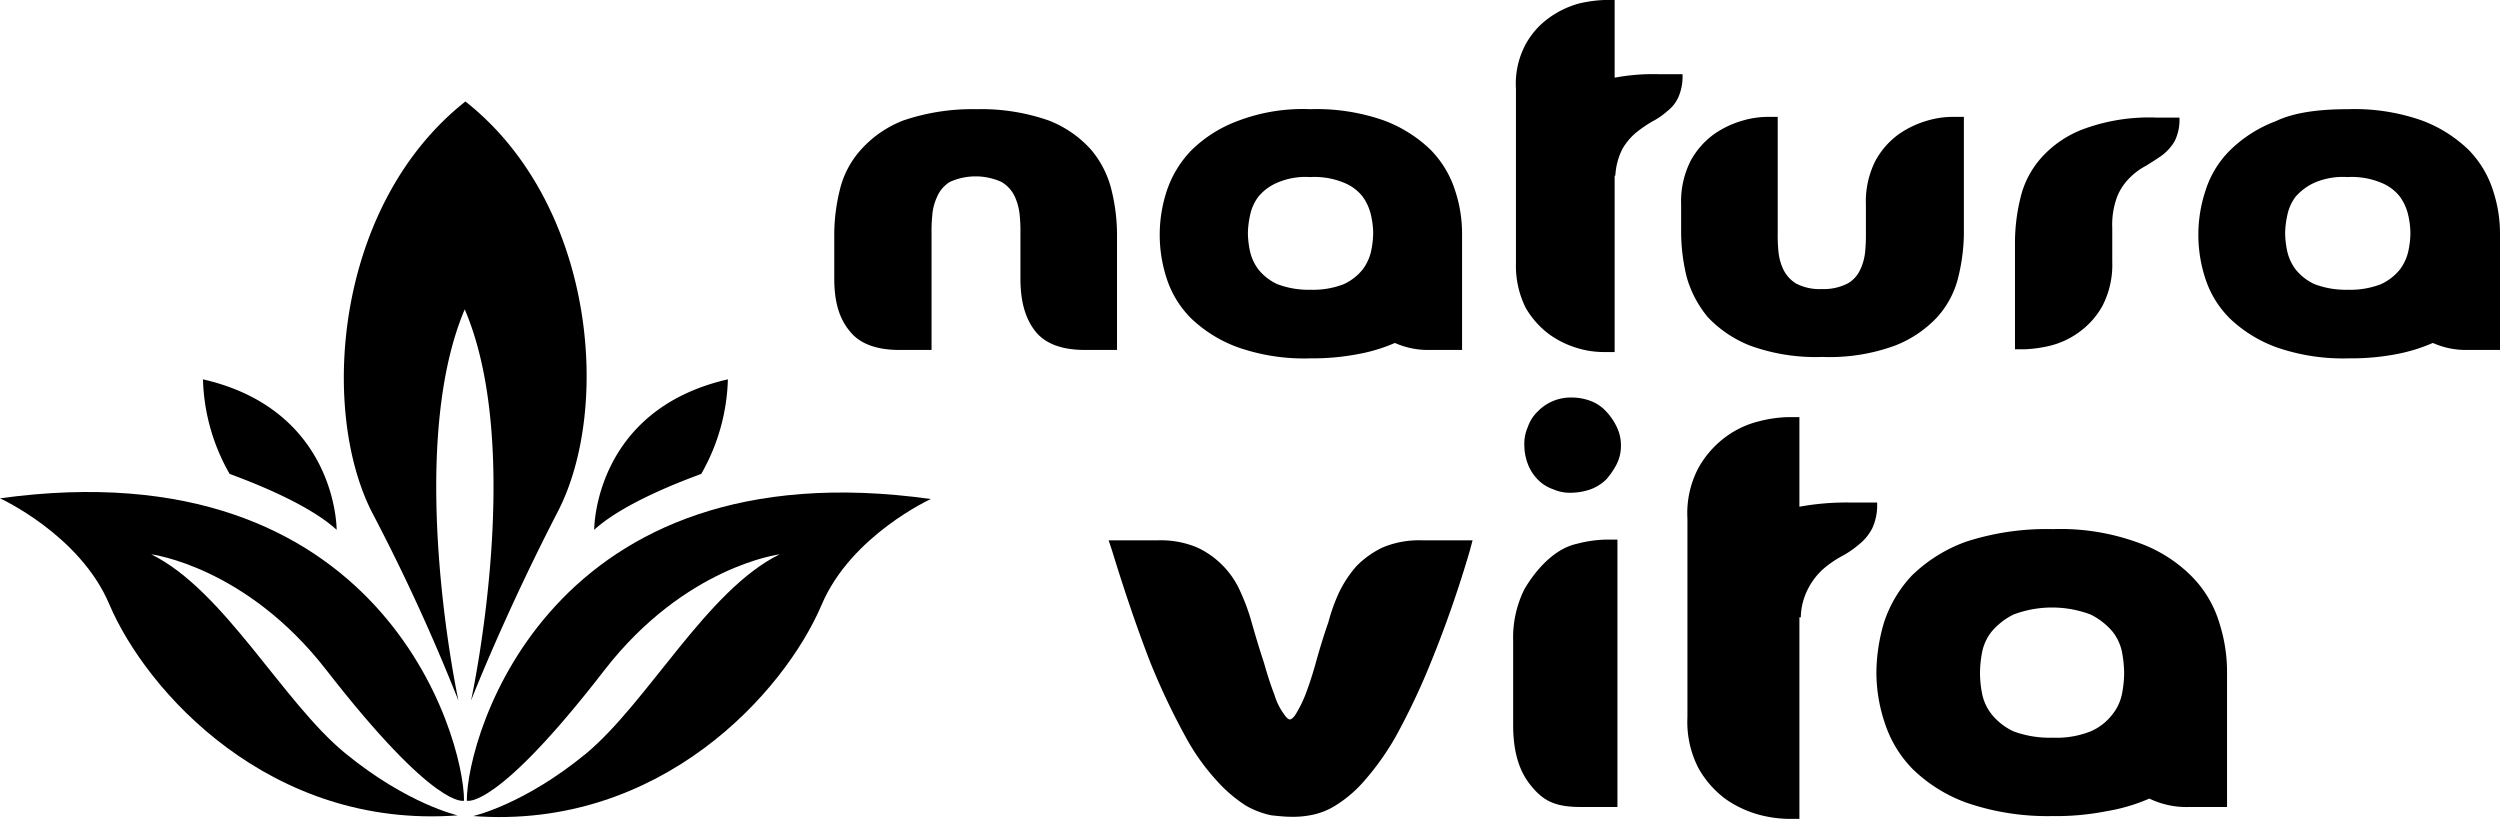 <svg xmlns="http://www.w3.org/2000/svg" width="357.2" height="117" viewBox="0 0 357.2 117">
  <g id="logo_1_" data-name="logo (1)" transform="translate(-782 257)">
    <path id="Path_1" d="M66.5,14.5C85,29.1,87.4,58.2,79.7,73.1s-12.4,27-12.4,27,7.8-35.6-.9-55.9c-8.6,20.3-.9,55.9-.9,55.9a277.752,277.752,0,0,0-12.4-27c-7.5-14.9-5.1-44,13.4-58.6" transform="translate(782 -257)"/>
    <path id="Path_2" d="M0,71.2s11.4,5.2,15.6,15.1c5.3,12.5,23,32.2,49.8,30.2,0,0-7.2-1.6-16.1-8.9S32,84.3,21.6,79.2c0,0,13.5,1.7,25,16.5,15.7,20.2,19.7,18.7,19.7,18.7,0-9.3-11.9-50.7-66.3-43.2" transform="translate(782 -257)"/>
    <path id="Path_3" d="M66.7,114.4s4.1,1.5,19.7-18.7c11.5-14.8,25-16.5,25-16.5-10.4,5.1-18.8,21.1-27.7,28.5-8.9,7.3-16.1,8.9-16.1,8.9,26.8,2,44.5-17.7,49.8-30.2,4.2-9.9,15.6-15.1,15.6-15.1C78.6,63.7,66.7,105,66.7,114.4" transform="translate(782 -257)"/>
    <path id="Path_4" d="M48.1,75.7S48.2,58.6,29,54.2a28.69,28.69,0,0,0,3.8,13.5c.1.1,10.5,3.6,15.3,8" transform="translate(782 -257)"/>
    <path id="Path_5" d="M84.9,75.7S84.8,58.6,104,54.2a28.69,28.69,0,0,1-3.8,13.5c-.1.1-10.5,3.6-15.3,8" transform="translate(782 -257)"/>
    <path id="Path_6" d="M139.5,15.6a29.282,29.282,0,0,1,10.3,1.6,15.719,15.719,0,0,1,6.1,4.2,14.046,14.046,0,0,1,2.9,5.7,27.045,27.045,0,0,1,.8,6.2V50H155c-3.3,0-5.7-.9-7.1-2.7s-2.1-4.2-2.1-7.5V33.3a22.625,22.625,0,0,0-.1-2.5,8.279,8.279,0,0,0-.7-2.7,4.777,4.777,0,0,0-1.9-2.1,8.956,8.956,0,0,0-7.4,0,4.626,4.626,0,0,0-1.8,2.1,7.67,7.67,0,0,0-.7,2.7,22.633,22.633,0,0,0-.1,2.5V50h-4.6c-3.3,0-5.7-.9-7.1-2.7-1.5-1.8-2.2-4.2-2.2-7.5V33.3a27.045,27.045,0,0,1,.8-6.2,13.109,13.109,0,0,1,3-5.7,15.719,15.719,0,0,1,6.1-4.2,30.716,30.716,0,0,1,10.4-1.6" transform="translate(782 -257)"/>
    <path id="Path_7" d="M187.3,41.4a12.053,12.053,0,0,0,4.7-.8,7.467,7.467,0,0,0,2.7-2.1,6.821,6.821,0,0,0,1.2-2.6,12.972,12.972,0,0,0,.3-2.6,12.072,12.072,0,0,0-.3-2.5,7.239,7.239,0,0,0-1.2-2.7,6.375,6.375,0,0,0-2.7-2,10.927,10.927,0,0,0-4.8-.8,10.191,10.191,0,0,0-4.7.8,7.07,7.07,0,0,0-2.7,2,6.6,6.6,0,0,0-1.2,2.7,12.891,12.891,0,0,0-.3,2.5,12.972,12.972,0,0,0,.3,2.6,6.821,6.821,0,0,0,1.2,2.6,7.467,7.467,0,0,0,2.7,2.1,12.605,12.605,0,0,0,4.8.8m-.1-25.8a29,29,0,0,1,10.5,1.6,19.218,19.218,0,0,1,6.7,4.2,14.586,14.586,0,0,1,3.5,5.8,19.587,19.587,0,0,1,1,6.2V50h-4.6a11.66,11.66,0,0,1-5-1,23.681,23.681,0,0,1-5.3,1.6,34.042,34.042,0,0,1-6.7.6,28.633,28.633,0,0,1-10.5-1.6,19.121,19.121,0,0,1-6.6-4.1,14.243,14.243,0,0,1-3.5-5.7,20.03,20.03,0,0,1,0-12.5,15.3,15.3,0,0,1,3.5-5.8,18.744,18.744,0,0,1,6.6-4.2,26.008,26.008,0,0,1,10.4-1.7" transform="translate(782 -257)"/>
    <path id="Path_8" d="M280.6,16.7V33.3a27.192,27.192,0,0,1-.8,6.3,13.109,13.109,0,0,1-3,5.7,16.352,16.352,0,0,1-6.1,4.1A27.153,27.153,0,0,1,260.4,51a27.5,27.5,0,0,1-10.3-1.6,16.722,16.722,0,0,1-6.1-4.1,15.634,15.634,0,0,1-3-5.7,27.194,27.194,0,0,1-.8-6.3V29.2a12.778,12.778,0,0,1,1.4-6.3,11.459,11.459,0,0,1,3.4-3.8,13.819,13.819,0,0,1,4.1-1.9,12.7,12.7,0,0,1,3.5-.5H254V33.3a24.4,24.4,0,0,0,.1,2.6,7.715,7.715,0,0,0,.7,2.6,4.939,4.939,0,0,0,1.8,2,7.259,7.259,0,0,0,3.7.8,7.527,7.527,0,0,0,3.7-.8,4.32,4.32,0,0,0,1.8-2,7.715,7.715,0,0,0,.7-2.6,24.4,24.4,0,0,0,.1-2.6V29.2a12.778,12.778,0,0,1,1.4-6.3,11.459,11.459,0,0,1,3.4-3.8,13.82,13.82,0,0,1,4.1-1.9,12.7,12.7,0,0,1,3.5-.5h1.6Z" transform="translate(782 -257)"/>
    <path id="Path_9" d="M310.7,20.2a6.969,6.969,0,0,1-1.8,2c-.7.5-1.5,1-2.3,1.5a9.118,9.118,0,0,0-2.3,1.7,7.954,7.954,0,0,0-1.8,2.7,11.488,11.488,0,0,0-.7,4.5v4.8a12.778,12.778,0,0,1-1.4,6.3,11.459,11.459,0,0,1-3.4,3.8,11.709,11.709,0,0,1-4.1,1.9,18.218,18.218,0,0,1-3.5.5h-1.5V34.5a27.192,27.192,0,0,1,.8-6.3,13.109,13.109,0,0,1,3-5.7,15.256,15.256,0,0,1,6.1-4.1,27.153,27.153,0,0,1,10.3-1.6h3.3a6.866,6.866,0,0,1-.7,3.4" transform="translate(782 -257)"/>
    <path id="Path_10" d="M335.5,41.4a12.053,12.053,0,0,0,4.7-.8,7.467,7.467,0,0,0,2.7-2.1,6.821,6.821,0,0,0,1.2-2.6,12.969,12.969,0,0,0,.3-2.6,12.076,12.076,0,0,0-.3-2.5,7.239,7.239,0,0,0-1.2-2.7,6.375,6.375,0,0,0-2.7-2,10.927,10.927,0,0,0-4.8-.8,10.191,10.191,0,0,0-4.7.8,7.936,7.936,0,0,0-2.7,2,6.6,6.6,0,0,0-1.2,2.7,12.89,12.89,0,0,0-.3,2.5,12.973,12.973,0,0,0,.3,2.6,6.821,6.821,0,0,0,1.2,2.6,7.466,7.466,0,0,0,2.7,2.1,12.6,12.6,0,0,0,4.8.8m0-25.8A29,29,0,0,1,346,17.2a19.218,19.218,0,0,1,6.7,4.2,14.586,14.586,0,0,1,3.5,5.8,19.586,19.586,0,0,1,1,6.2V50h-4.6a11.66,11.66,0,0,1-5-1,24.436,24.436,0,0,1-5.2,1.6,34.041,34.041,0,0,1-6.7.6,29,29,0,0,1-10.5-1.6,19.121,19.121,0,0,1-6.6-4.1,14.243,14.243,0,0,1-3.5-5.7,20.03,20.03,0,0,1,0-12.5,14.136,14.136,0,0,1,3.5-5.8,18.744,18.744,0,0,1,6.6-4.2c2.5-1.2,6-1.7,10.3-1.7" transform="translate(782 -257)"/>
    <path id="Path_11" d="M203.1,77.2a13.5,13.5,0,0,0-5.5,1,13.088,13.088,0,0,0-3.8,2.7,16.673,16.673,0,0,0-2.5,3.8,25.972,25.972,0,0,0-1.5,4.2c-.7,2-1.3,4-1.8,5.8s-1,3.3-1.5,4.6a17.945,17.945,0,0,1-1.4,2.8c-.4.6-.7.7-.8.7s-.4-.1-.8-.7a9.073,9.073,0,0,1-1.4-2.8c-.5-1.3-1-2.8-1.5-4.6-.6-1.8-1.2-3.8-1.8-5.9a28.633,28.633,0,0,0-1.5-4.1,12.48,12.48,0,0,0-6.3-6.5,13.5,13.5,0,0,0-5.5-1h-7.1l.5,1.5c1.9,6.2,3.7,11.4,5.4,15.8a98.98,98.98,0,0,0,5,10.6,31.357,31.357,0,0,0,4.6,6.5,20.154,20.154,0,0,0,4.1,3.5,12.119,12.119,0,0,0,3.7,1.4c1,.1,1.9.2,2.7.2a13.22,13.22,0,0,0,2.7-.2,9.988,9.988,0,0,0,3.7-1.4,17.8,17.8,0,0,0,4.1-3.5,37.962,37.962,0,0,0,4.6-6.5,98.982,98.982,0,0,0,5-10.6A164.569,164.569,0,0,0,210,78.7l.4-1.5Z" transform="translate(782 -257)"/>
    <path id="Path_12" d="M231,61a8.554,8.554,0,0,0-1.5-2.2,5.745,5.745,0,0,0-2.2-1.5,7.635,7.635,0,0,0-2.7-.5,6.559,6.559,0,0,0-4.9,2,5.547,5.547,0,0,0-1.4,2.2,5.923,5.923,0,0,0-.5,2.7,7.512,7.512,0,0,0,.5,2.6,6.356,6.356,0,0,0,1.4,2.2,5.547,5.547,0,0,0,2.2,1.4,5.923,5.923,0,0,0,2.7.5,8.574,8.574,0,0,0,2.7-.5,6.356,6.356,0,0,0,2.2-1.4,10.706,10.706,0,0,0,1.5-2.2,5.834,5.834,0,0,0,.6-2.6A5.954,5.954,0,0,0,231,61m.1,16v38.3h-5.3c-3.8,0-5.4-1-7.1-3.1s-2.5-4.9-2.5-8.6V91.5a15.472,15.472,0,0,1,1.6-7.3c1.1-1.9,3.8-5.7,7.5-6.5a17.584,17.584,0,0,1,4.1-.6h1.7Z" transform="translate(782 -257)"/>
    <path id="Path_13" d="M293.3,105.4a13.161,13.161,0,0,0,5.4-.9,7.783,7.783,0,0,0,3.1-2.4,6.9,6.9,0,0,0,1.4-3,16.774,16.774,0,0,0,.3-2.9,17.833,17.833,0,0,0-.3-3,6.9,6.9,0,0,0-1.4-3,9.806,9.806,0,0,0-3.1-2.4,15.625,15.625,0,0,0-11,0,9.806,9.806,0,0,0-3.1,2.4,6.9,6.9,0,0,0-1.4,3,16.9,16.9,0,0,0-.3,3,15.874,15.874,0,0,0,.3,2.9,6.9,6.9,0,0,0,1.4,3,8.785,8.785,0,0,0,3.1,2.4,14.919,14.919,0,0,0,5.6.9m0-29.8a32.335,32.335,0,0,1,12.1,1.9,20.276,20.276,0,0,1,7.7,4.8,16.011,16.011,0,0,1,4,6.7,22.93,22.93,0,0,1,1.1,7.2v19.1h-5.3a12.192,12.192,0,0,1-5.8-1.2,25.724,25.724,0,0,1-6.1,1.8,37.06,37.06,0,0,1-7.8.7,35.506,35.506,0,0,1-12.2-1.9,21.575,21.575,0,0,1-7.7-4.8,16.768,16.768,0,0,1-4-6.6,22.651,22.651,0,0,1-1.2-7.2,25.681,25.681,0,0,1,1.1-7.2,17.864,17.864,0,0,1,4-6.7,21.574,21.574,0,0,1,7.7-4.8,37.336,37.336,0,0,1,12.4-1.8" transform="translate(782 -257)"/>
    <path id="Path_14" d="M257.3,88.2a9.172,9.172,0,0,1,1.1-4.2,9.725,9.725,0,0,1,2.1-2.7,15.1,15.1,0,0,1,2.6-1.8,13.787,13.787,0,0,0,2.5-1.7,7.1,7.1,0,0,0,1.9-2.3,7.879,7.879,0,0,0,.7-3.7h-3.9a37.268,37.268,0,0,0-7.2.6V59.6h-1.7a18.33,18.33,0,0,0-4.1.6,13.387,13.387,0,0,0-4.7,2.2,14.015,14.015,0,0,0-3.9,4.4,13.872,13.872,0,0,0-1.6,7.3v28.4a14.359,14.359,0,0,0,1.6,7.3,14.016,14.016,0,0,0,3.9,4.4,15.425,15.425,0,0,0,4.7,2.2,17.583,17.583,0,0,0,4.1.6h1.7V88.2Z" transform="translate(782 -257)"/>
    <path id="Path_15" d="M230.8,25.1a9.563,9.563,0,0,1,1-3.8,8.652,8.652,0,0,1,1.9-2.3,18.824,18.824,0,0,1,2.3-1.6,10.706,10.706,0,0,0,2.2-1.5,5.264,5.264,0,0,0,1.6-2,7.483,7.483,0,0,0,.6-3.3H237a29.786,29.786,0,0,0-6.3.5V0h-1.5a19.09,19.09,0,0,0-3.6.5,13.4,13.4,0,0,0-4.2,2A11.358,11.358,0,0,0,218,6.3a11.921,11.921,0,0,0-1.4,6.4V37.6A13.472,13.472,0,0,0,218,44a12.657,12.657,0,0,0,3.4,3.8,13.524,13.524,0,0,0,4.2,2,12.86,12.86,0,0,0,3.6.5h1.5V25.1Z" transform="translate(782 -257)"/>
  </g>
</svg>
